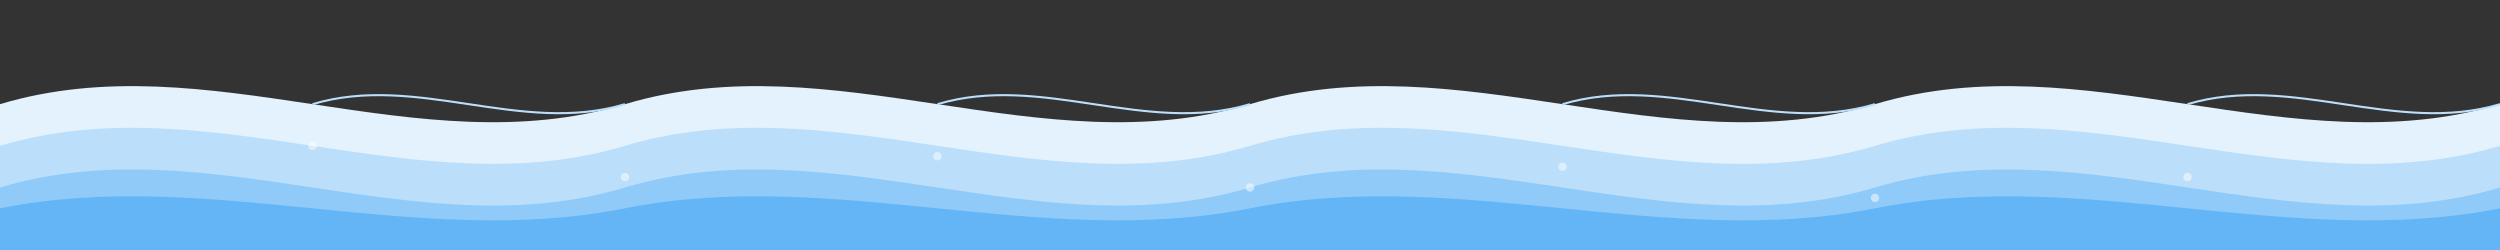 <?xml version="1.0" encoding="UTF-8"?>
<svg width="1200" height="120" viewBox="0 0 1200 120" fill="none" xmlns="http://www.w3.org/2000/svg">
  <rect x="0" y="0" width="1200" height="120" fill="#333333" stroke="none"/>
  <!-- Wave Pattern -->
  <path d="M0 50C100 20 200 80 300 50C400 20 500 80 600 50C700 20 800 80 900 50C1000 20 1100 80 1200 50V120H0V50Z" fill="#E3F2FD"/>
  
  <!-- Second Wave Layer -->
  <path d="M0 70C100 40 200 100 300 70C400 40 500 100 600 70C700 40 800 100 900 70C1000 40 1100 100 1200 70V120H0V70Z" fill="#BBDEFB"/>
  
  <!-- Third Wave Layer -->
  <path d="M0 90C100 60 200 120 300 90C400 60 500 120 600 90C700 60 800 120 900 90C1000 60 1100 120 1200 90V120H0V90Z" fill="#90CAF9"/>
  
  <!-- Bottom Wave Layer -->
  <path d="M0 100C100 80 200 120 300 100C400 80 500 120 600 100C700 80 800 120 900 100C1000 80 1100 120 1200 100V120H0V100Z" fill="#64B5F6"/>
  
  <!-- Wave Details -->
  <path d="M150 50C200 35 250 65 300 50" stroke="#BBDEFB" stroke-width="1"/>
  <path d="M450 50C500 35 550 65 600 50" stroke="#BBDEFB" stroke-width="1"/>
  <path d="M750 50C800 35 850 65 900 50" stroke="#BBDEFB" stroke-width="1"/>
  <path d="M1050 50C1100 35 1150 65 1200 50" stroke="#BBDEFB" stroke-width="1"/>
  
  <!-- Tiny Water Droplet Highlights -->
  <circle cx="150" cy="70" r="2" fill="white" fill-opacity="0.5"/>
  <circle cx="300" cy="85" r="2" fill="white" fill-opacity="0.5"/>
  <circle cx="450" cy="75" r="2" fill="white" fill-opacity="0.5"/>
  <circle cx="600" cy="90" r="2" fill="white" fill-opacity="0.5"/>
  <circle cx="750" cy="80" r="2" fill="white" fill-opacity="0.5"/>
  <circle cx="900" cy="95" r="2" fill="white" fill-opacity="0.5"/>
  <circle cx="1050" cy="85" r="2" fill="white" fill-opacity="0.5"/>
</svg>